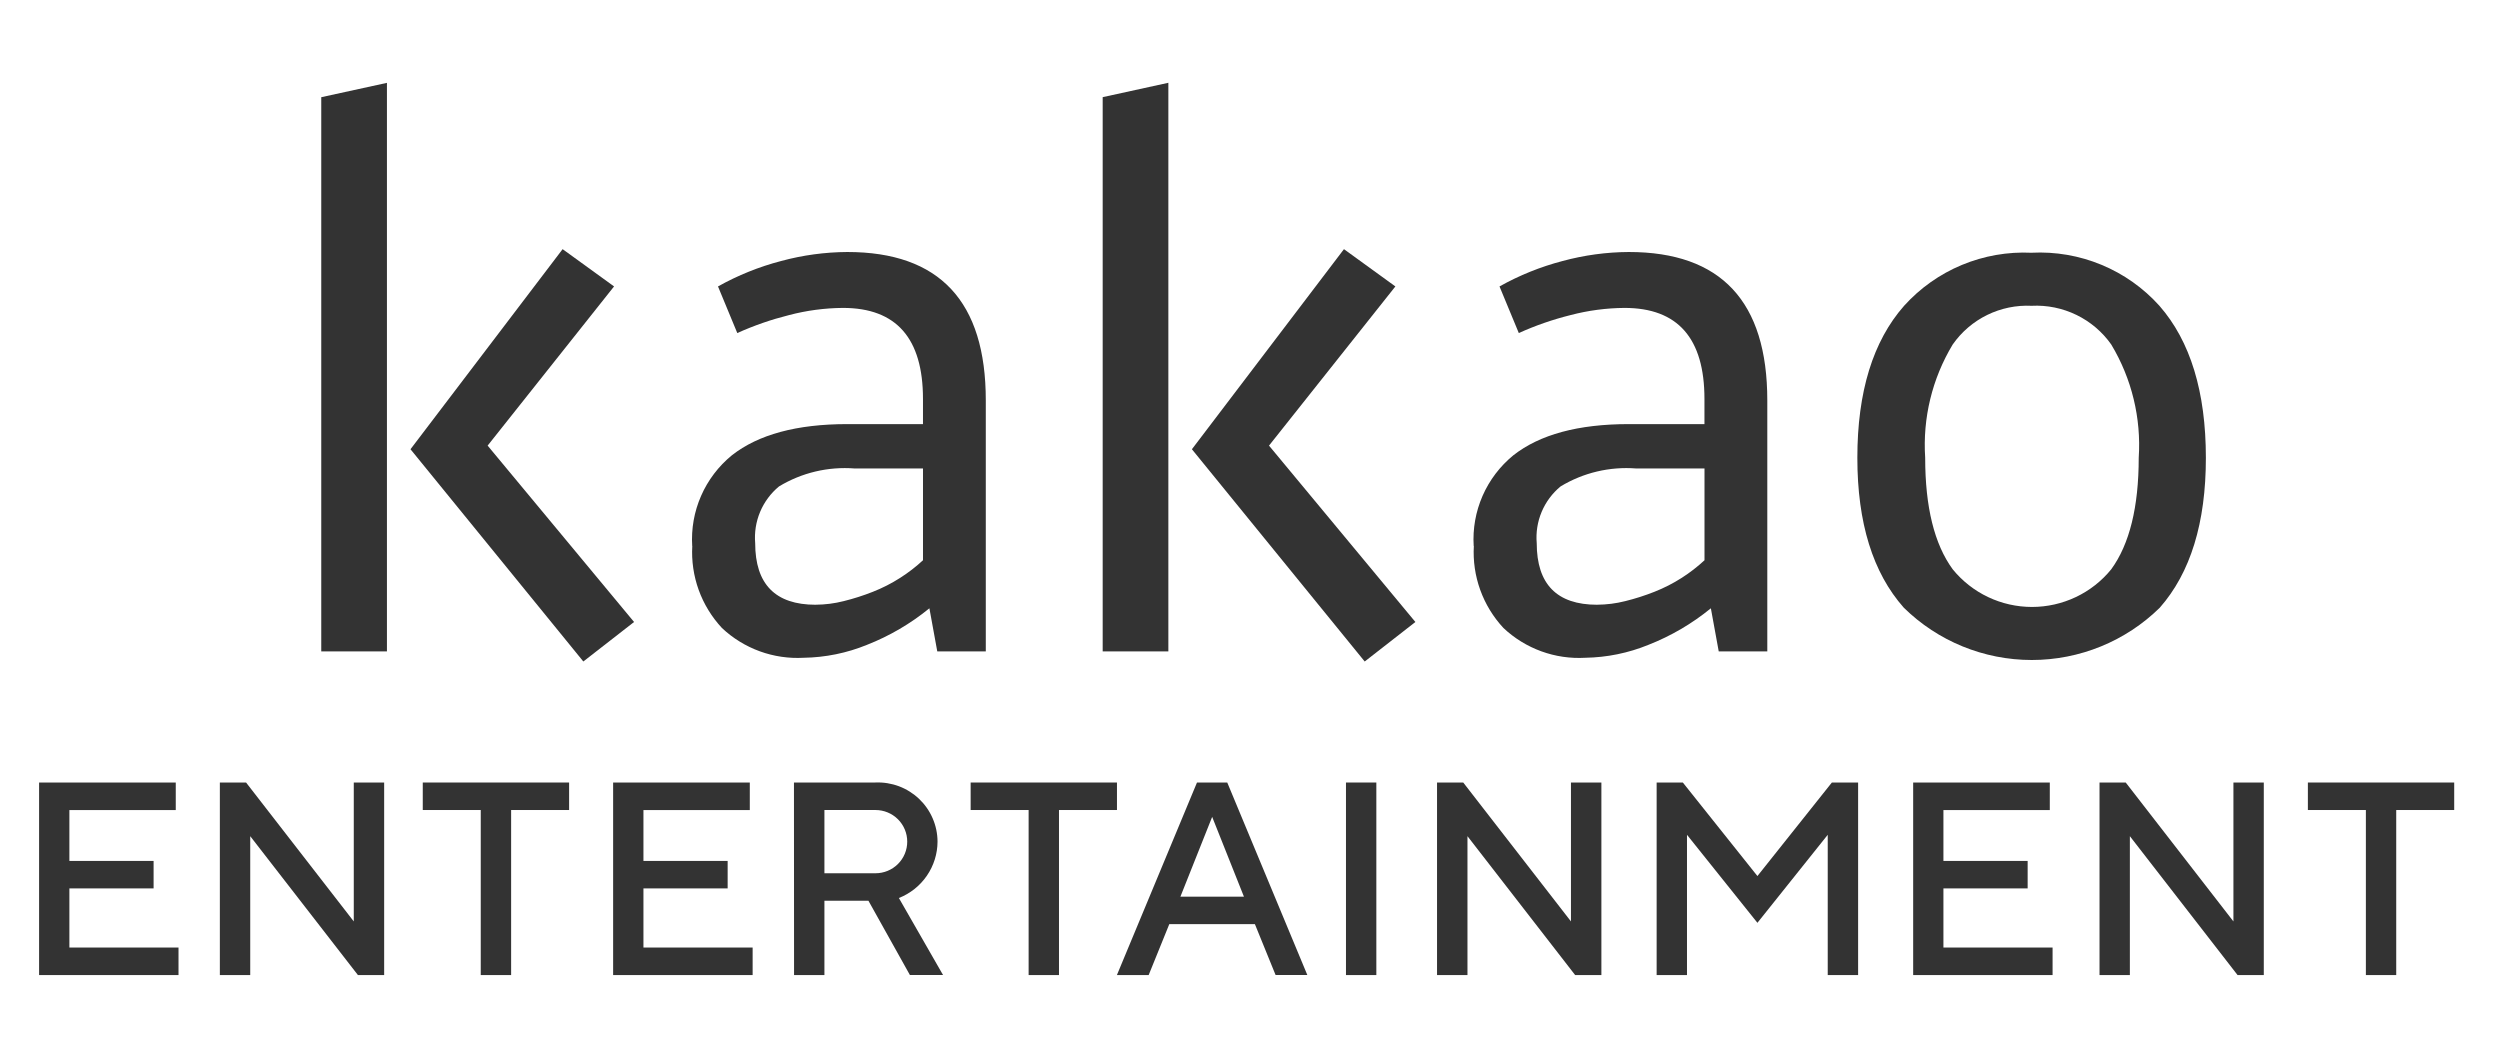 <svg width="151" height="64" viewBox="0 0 151 64" fill="none" xmlns="http://www.w3.org/2000/svg">
<path d="M24.794 27.134L35.233 39.954L38.297 37.568L29.453 26.915L37.089 17.3L33.982 15.049L24.794 27.134ZM19.404 5.871V39.346H23.371V5.004L19.404 5.871Z" fill="#333333"/>
<path d="M41.809 32.979C41.745 31.942 41.928 30.905 42.345 29.952C42.761 29 43.399 28.159 44.205 27.5C45.802 26.245 48.126 25.616 51.175 25.616H55.748V24.097C55.748 20.431 54.137 18.598 50.915 18.598C49.816 18.606 48.723 18.752 47.66 19.031C46.587 19.299 45.54 19.662 44.532 20.116L43.367 17.301C44.569 16.628 45.852 16.111 47.187 15.763C48.486 15.411 49.827 15.229 51.173 15.221C56.755 15.221 59.544 18.209 59.542 24.186V39.344H56.611L56.136 36.741C55.001 37.668 53.727 38.414 52.361 38.95C51.149 39.445 49.854 39.709 48.544 39.729C47.641 39.78 46.738 39.647 45.889 39.338C45.04 39.029 44.263 38.55 43.606 37.932C42.988 37.268 42.51 36.487 42.202 35.636C41.895 34.784 41.762 33.879 41.814 32.975M49.262 36.525C49.835 36.522 50.404 36.449 50.959 36.308C51.558 36.16 52.146 35.972 52.72 35.745C53.297 35.518 53.851 35.236 54.373 34.901C54.863 34.589 55.323 34.234 55.749 33.839V28.296H51.624C50.023 28.171 48.423 28.55 47.051 29.381C46.552 29.794 46.161 30.321 45.911 30.917C45.661 31.513 45.559 32.16 45.613 32.803C45.613 35.286 46.83 36.527 49.264 36.527" fill="#333333"/>
<path d="M70.569 39.343H66.602V5.868L70.569 5V39.343ZM81.175 15.049L84.281 17.301L76.648 26.915L85.489 37.568L82.428 39.955L71.991 27.134L81.175 15.049Z" fill="#333333"/>
<path d="M89.011 32.979C88.946 31.942 89.13 30.905 89.546 29.952C89.963 29 90.6 28.159 91.406 27.5C93.003 26.245 95.326 25.616 98.376 25.616H102.949V24.097C102.949 20.431 101.339 18.598 98.12 18.598C97.02 18.606 95.925 18.752 94.862 19.031C93.789 19.298 92.743 19.661 91.736 20.116L90.57 17.301C91.771 16.628 93.054 16.111 94.387 15.763C95.688 15.411 97.029 15.228 98.377 15.221C103.955 15.221 106.745 18.209 106.745 24.186V39.344H103.811L103.336 36.741C102.201 37.669 100.927 38.414 99.561 38.95C98.351 39.444 97.058 39.708 95.75 39.729C94.847 39.781 93.943 39.648 93.094 39.339C92.244 39.029 91.467 38.551 90.809 37.932C90.192 37.268 89.715 36.487 89.407 35.635C89.1 34.783 88.968 33.878 89.02 32.975M96.469 36.525C97.041 36.521 97.611 36.449 98.165 36.308C98.764 36.16 99.353 35.972 99.926 35.745C100.503 35.518 101.057 35.235 101.579 34.901C102.068 34.588 102.527 34.233 102.952 33.839V28.296H98.831C97.23 28.17 95.629 28.55 94.257 29.381C93.758 29.794 93.366 30.32 93.116 30.916C92.865 31.512 92.763 32.16 92.818 32.803C92.818 35.286 94.035 36.527 96.469 36.527" fill="#333333"/>
<path d="M122.704 15.265C124.15 15.191 125.595 15.44 126.931 15.995C128.268 16.549 129.463 17.395 130.429 18.47C132.299 20.606 133.234 23.667 133.235 27.651C133.235 31.577 132.307 34.595 130.452 36.704C128.392 38.729 125.614 39.864 122.72 39.864C119.826 39.864 117.048 38.729 114.989 36.704C113.119 34.596 112.184 31.579 112.184 27.651C112.184 23.668 113.125 20.607 115.008 18.47C115.973 17.4 117.164 16.557 118.496 16.003C119.828 15.449 121.267 15.197 122.709 15.266M122.709 18.47C121.781 18.425 120.857 18.616 120.023 19.025C119.189 19.434 118.474 20.048 117.943 20.808C116.702 22.867 116.123 25.255 116.281 27.651C116.281 30.626 116.835 32.87 117.943 34.385C118.521 35.096 119.251 35.669 120.079 36.062C120.907 36.456 121.813 36.66 122.731 36.66C123.649 36.66 124.555 36.456 125.383 36.062C126.212 35.669 126.942 35.096 127.519 34.385C128.625 32.867 129.178 30.622 129.179 27.651C129.337 25.255 128.758 22.868 127.519 20.808C126.982 20.044 126.258 19.43 125.417 19.021C124.576 18.612 123.644 18.422 122.709 18.47Z" fill="#333333"/>
<path d="M10.782 57.23V58.894H2.361V47.266H10.616V48.927H4.191V52.001H9.277V53.661H4.191V57.232L10.782 57.23Z" fill="#333333"/>
<path d="M23.203 47.264V58.894H21.619L15.114 50.505V58.894H13.279V47.266H14.864L21.368 55.654V47.266L23.203 47.264Z" fill="#333333"/>
<path d="M34.374 47.264V48.925H30.872V58.894H29.037V48.925H25.535V47.264H34.374Z" fill="#333333"/>
<path d="M45.459 57.23V58.894H37.033V47.266H45.288V48.927H38.864V52.001H43.95V53.661H38.864V57.232L45.459 57.23Z" fill="#333333"/>
<path d="M47.955 47.263H52.875C53.359 47.243 53.843 47.32 54.296 47.49C54.749 47.66 55.163 47.92 55.514 48.253C55.864 48.587 56.143 48.987 56.334 49.431C56.526 49.874 56.625 50.351 56.627 50.834C56.624 51.569 56.4 52.286 55.983 52.893C55.567 53.501 54.978 53.969 54.292 54.24L56.96 58.891H54.958L52.454 54.406H49.795V58.894H47.961L47.955 47.263ZM52.875 48.925H49.795V52.745H52.88C53.388 52.745 53.876 52.544 54.236 52.186C54.595 51.828 54.797 51.342 54.797 50.835C54.797 50.328 54.595 49.843 54.236 49.484C53.876 49.126 53.388 48.925 52.88 48.925H52.875Z" fill="#333333"/>
<path d="M67.465 47.264V48.925H63.963V58.894H62.129V48.925H58.627V47.264H67.465Z" fill="#333333"/>
<path d="M72.298 47.264H74.126L78.963 58.892H77.046L75.796 55.819H70.625L69.379 58.894H67.461L72.298 47.264ZM71.297 54.157H75.133L73.215 49.339L71.297 54.157Z" fill="#333333"/>
<path d="M81.297 47.264H83.131V58.894H81.297V47.264Z" fill="#333333"/>
<path d="M96.724 47.264V58.894H95.139L88.635 50.505V58.894H86.797V47.266H88.381L94.886 55.654V47.266L96.724 47.264Z" fill="#333333"/>
<path d="M110.645 47.264H112.23V58.894H110.395V50.422L106.148 55.738L101.894 50.422V58.894H100.061V47.266H101.645L106.148 52.913L110.645 47.264Z" fill="#333333"/>
<path d="M123.976 57.23V58.894H115.555V47.266H123.808V48.927H117.383V52.001H122.47V53.661H117.383V57.232L123.976 57.23Z" fill="#333333"/>
<path d="M136.733 47.264V58.894H135.149L128.644 50.505V58.894H126.811V47.266H128.395L134.899 55.654V47.266L136.733 47.264Z" fill="#333333"/>
<path d="M148.234 47.264V48.925H144.732V58.894H142.899V48.925H139.396V47.264H148.234Z" fill="#333333"/>
</svg>
